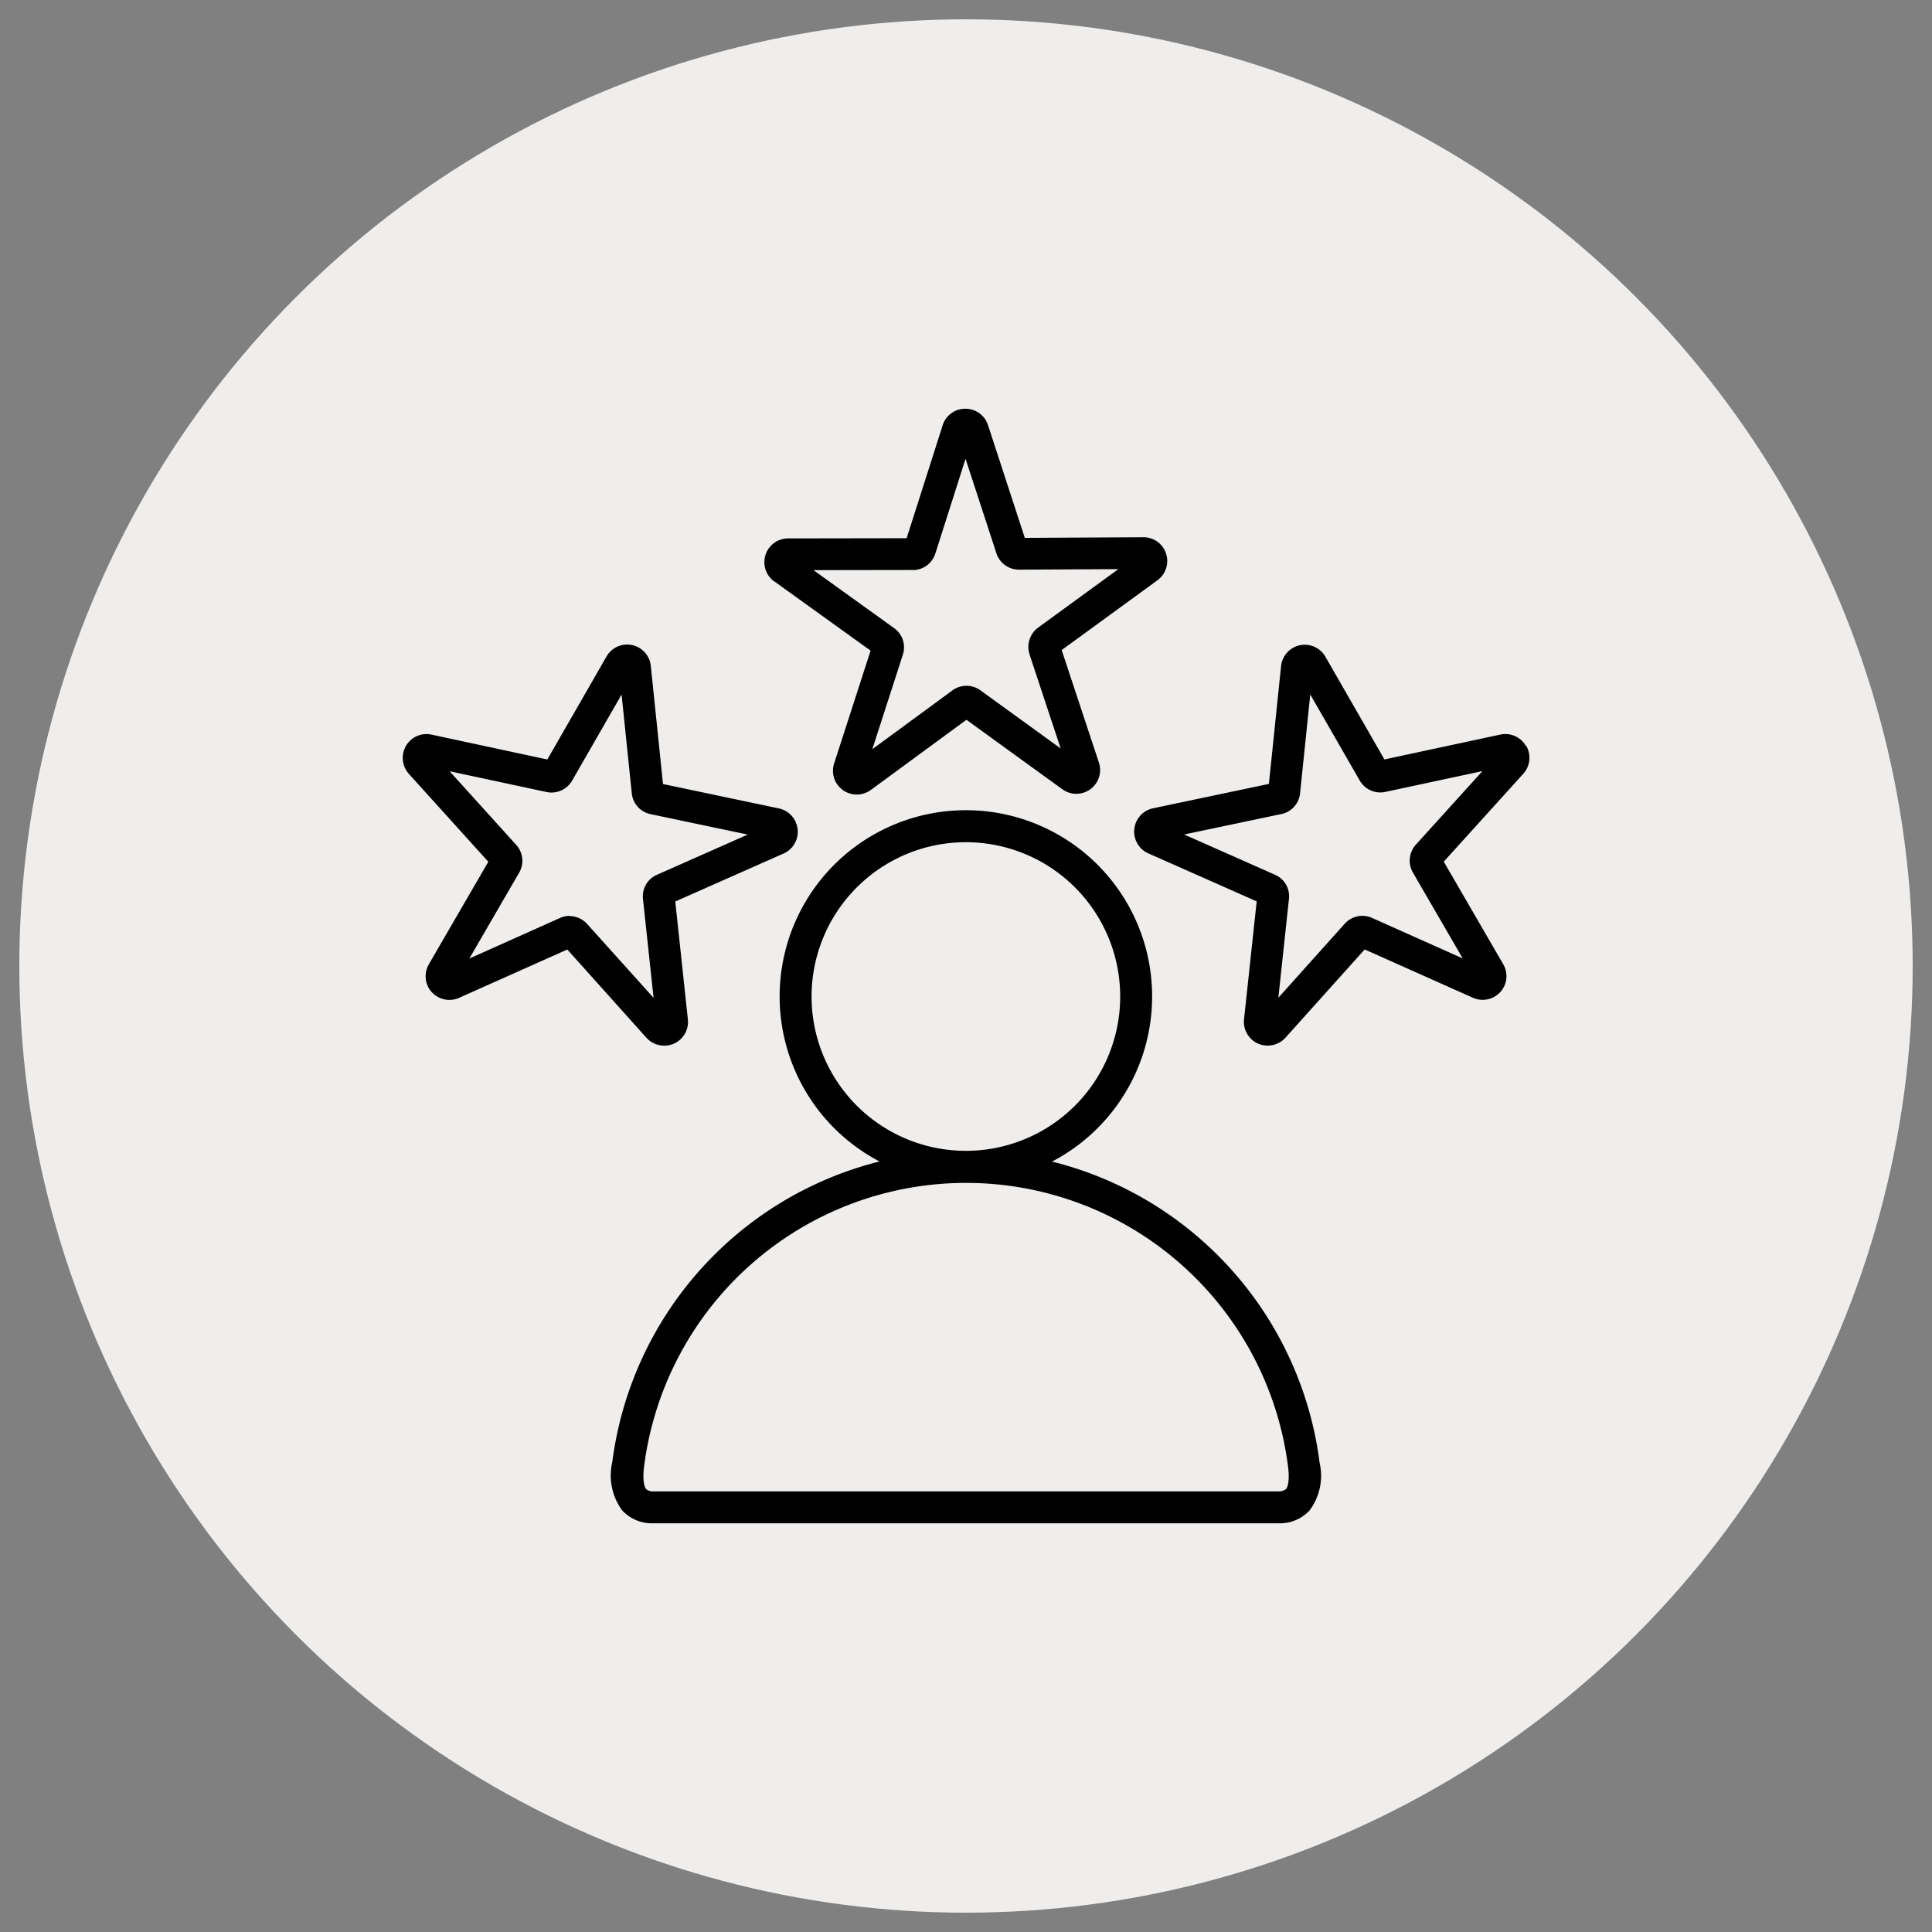 <svg xmlns="http://www.w3.org/2000/svg" xmlns:xlink="http://www.w3.org/1999/xlink" width="100" height="100" viewBox="0 0 100 100">
  <rect x="0" y="0" width="100" height="100" fill="#808080" stroke="none"/>
  <defs>
    <clipPath id="clip-path">
      <rect id="Rectangle_35" data-name="Rectangle 35" width="100" height="100"/>
    </clipPath>
  </defs>
  <g id="Tailor-made_experiences" data-name="Tailor-made experiences" clip-path="url(#clip-path)">
    <circle id="Ellipse_1" data-name="Ellipse 1" cx="49" cy="49" r="49" transform="translate(1 1)" fill="#f0eeec"/>
    <path id="Path_140" data-name="Path 140" d="M38.073,43.892a9.64,9.64,0,1,0-8.94,0A18.474,18.474,0,0,0,15.3,59.459a3.046,3.046,0,0,0,.51,2.49,2.1,2.1,0,0,0,1.645.67h32.3a2.091,2.091,0,0,0,1.642-.67,3,3,0,0,0,.515-2.46A18.465,18.465,0,0,0,38.074,43.9ZM25.616,35.357a7.987,7.987,0,1,1,7.99,7.985,7.987,7.987,0,0,1-7.99-7.985Zm24.542,25.5a.582.582,0,0,1-.4.112h-32.3a.59.59,0,0,1-.4-.11c-.052-.06-.217-.325-.11-1.19a16.8,16.8,0,0,1,33.332.03c.1.837-.06,1.1-.115,1.16ZM23.691,13.87l4.98,3.582-1.885,5.83A1.23,1.23,0,0,0,27.954,24.9a1.253,1.253,0,0,0,.73-.237l4.947-3.632,4.957,3.59a1.231,1.231,0,0,0,1.9-1.377l-1.927-5.822,4.957-3.612.007-.005a1.234,1.234,0,0,0,.437-1.38,1.218,1.218,0,0,0-1.177-.842l-6.132.032L34.746,5.773a1.227,1.227,0,0,0-1.165-.842h-.015a1.221,1.221,0,0,0-1.165.857l-1.865,5.845-6.135.01a1.23,1.23,0,0,0-.715,2.23Zm7.16-.587a1.227,1.227,0,0,0,1.172-.86l1.562-4.9L35.179,12.4a1.228,1.228,0,0,0,1.18.86l5.135-.027-4.157,3.03a1.24,1.24,0,0,0-.442,1.365v.013l1.615,4.875L34.347,19.5a1.231,1.231,0,0,0-1.445.012L28.76,22.554l1.577-4.882a1.219,1.219,0,0,0-.452-1.387l-4.17-3,5.135-.008Zm31.74,9.105a1.224,1.224,0,0,0-1.332-.59l-5.992,1.285-3.055-5.315a1.232,1.232,0,0,0-2.295.482l-.63,6.1-6,1.263a1.233,1.233,0,0,0-.242,2.332l5.61,2.485L48,36.528a1.234,1.234,0,0,0,.715,1.26l.02.007a1.241,1.241,0,0,0,1.41-.31l4.1-4.567,5.6,2.5a1.238,1.238,0,0,0,1.415-.29l.015-.015a1.227,1.227,0,0,0,.14-1.432l-3.077-5.307,4.117-4.55.01-.01a1.242,1.242,0,0,0,.145-1.43Zm-5.7,5.11a1.235,1.235,0,0,0-.15,1.442l2.577,4.442L54.634,31.29a1.223,1.223,0,0,0-1.425.3l-3.432,3.827.547-5.107a1.21,1.21,0,0,0-.725-1.26l-4.7-2.082,5.027-1.057a1.221,1.221,0,0,0,.975-1.082l.527-5.107,2.565,4.46a1.228,1.228,0,0,0,1.32.582l5.027-1.077L56.889,27.5Zm-38.9,10.4a1.245,1.245,0,0,0,.49-.1l.017-.007a1.229,1.229,0,0,0,.715-1.255l-.652-6.1,5.612-2.485a1.234,1.234,0,0,0-.247-2.332l-6-1.263-.63-6.1a1.231,1.231,0,0,0-2.3-.49l-3.057,5.32L5.952,21.8a1.226,1.226,0,0,0-1.337.595,1.239,1.239,0,0,0,.157,1.435h0l4.112,4.55-3.075,5.3a1.229,1.229,0,0,0,.137,1.437l.015.015a1.235,1.235,0,0,0,1.412.29l5.6-2.5,4.095,4.567a1.233,1.233,0,0,0,.917.407Zm-4.9-6.717a1.2,1.2,0,0,0-.5.11l-4.69,2.1,2.575-4.44a1.226,1.226,0,0,0-.15-1.447l-3.445-3.81L11.9,24.77a1.234,1.234,0,0,0,1.322-.59l2.56-4.455.527,5.1a1.222,1.222,0,0,0,.975,1.09l5.027,1.057L17.622,29.05a1.214,1.214,0,0,0-.732,1.26l.547,5.112L14,31.6a1.226,1.226,0,0,0-.912-.407Z" transform="translate(16.391 16.225)"/>
  </g>
</svg>
